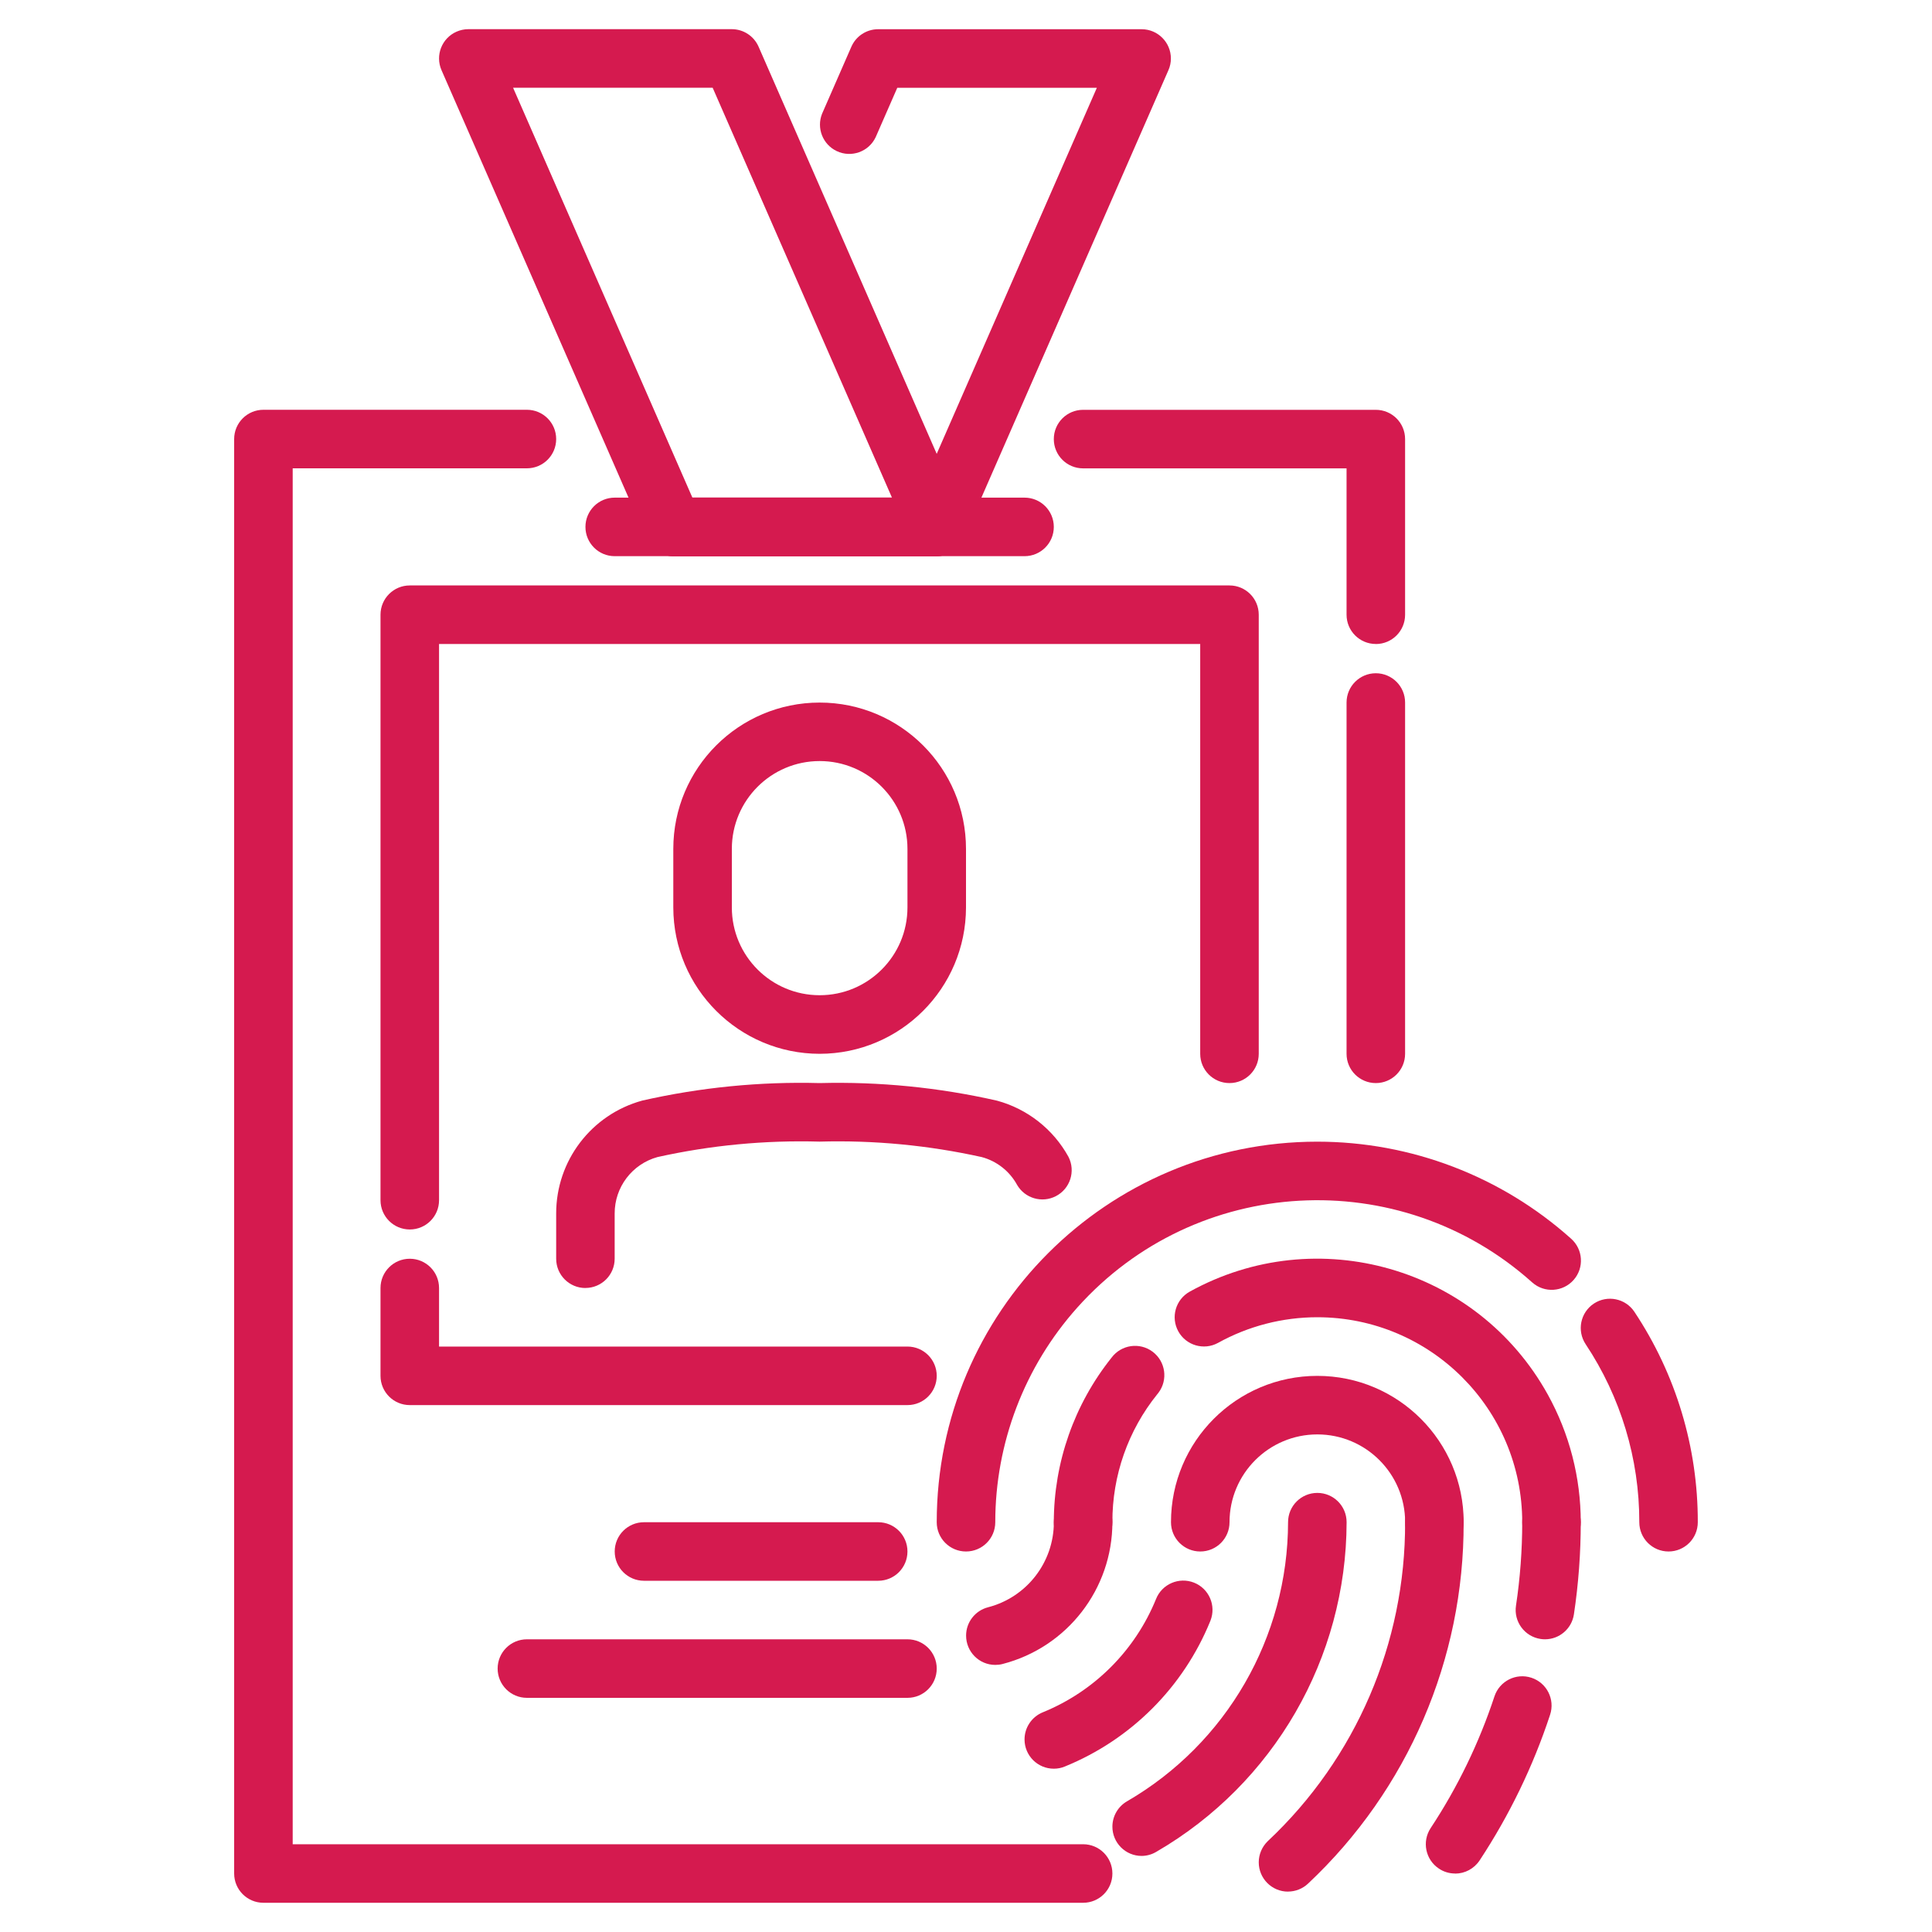 <svg xmlns="http://www.w3.org/2000/svg" id="Layer_1" data-name="Layer 1" viewBox="0 0 400 400"><defs><style>      .cls-1 {        fill: #d51a4f;        stroke-width: 0px;      }    </style></defs><path class="cls-1" d="M284.85,224.24c-3.35,0-6.06-2.71-6.06-6.06v-72.73c0-3.35,2.71-6.06,6.06-6.06s6.06,2.71,6.06,6.06v72.73c0,3.35-2.71,6.06-6.06,6.06Z"></path><path class="cls-1" d="M284.85,133.33c-3.35,0-6.06-2.71-6.06-6.06v-30.3h-54.55c-3.35,0-6.06-2.71-6.06-6.06s2.71-6.06,6.06-6.06h60.61c3.35,0,6.06,2.71,6.06,6.06v36.37c0,3.35-2.71,6.06-6.06,6.06Z"></path><path class="cls-1" d="M224.24,393.95H54.54c-3.35,0-6.06-2.71-6.06-6.06V90.9c0-3.35,2.71-6.06,6.06-6.06h54.55c3.35,0,6.06,2.71,6.06,6.06s-2.71,6.06-6.06,6.06h-48.49v284.87h163.65c3.35,0,6.06,2.71,6.06,6.06s-2.71,6.06-6.06,6.06Z"></path><path class="cls-1" d="M84.84,254.55c-3.35,0-6.06-2.71-6.06-6.06v-121.22c0-3.35,2.71-6.06,6.06-6.06h169.71c3.35,0,6.06,2.71,6.06,6.06v90.91c0,3.35-2.71,6.06-6.06,6.06s-6.06-2.71-6.06-6.06v-84.85H90.9v115.16c0,3.35-2.71,6.06-6.06,6.06Z"></path><path class="cls-1" d="M187.88,290.91h-103.04c-3.35,0-6.06-2.71-6.06-6.06v-18.18c0-3.35,2.71-6.06,6.06-6.06s6.06,2.71,6.06,6.06v12.12h96.98c3.35,0,6.06,2.71,6.06,6.06s-2.71,6.06-6.06,6.06Z"></path><path class="cls-1" d="M212.12,115.15h-84.85c-3.35,0-6.06-2.71-6.06-6.06s2.71-6.06,6.06-6.06h84.85c3.35,0,6.06,2.71,6.06,6.06s-2.71,6.06-6.06,6.06Z"></path><path class="cls-1" d="M193.94,115.15h-54.55c-2.41,0-4.59-1.43-5.55-3.64L91.41,14.53c-1.34-3.07.06-6.64,3.13-7.98.76-.33,1.59-.51,2.42-.51h54.55c2.41,0,4.59,1.43,5.55,3.64l42.43,96.98c1.34,3.07-.06,6.64-3.13,7.98-.76.33-1.59.51-2.42.51ZM143.35,103.02h41.32l-37.12-84.85h-41.32l37.12,84.85Z"></path><path class="cls-1" d="M193.94,115.15h-54.55c-3.35,0-6.06-2.71-6.06-6.06s2.71-6.06,6.06-6.06h50.58l37.12-84.85h-41.32l-4.47,10.22c-1.43,3.03-5.05,4.32-8.07,2.88-2.89-1.37-4.22-4.76-3.03-7.73l6.06-13.86c.96-2.21,3.14-3.64,5.55-3.64h54.55c3.35,0,6.06,2.72,6.06,6.06,0,.83-.17,1.66-.51,2.42l-42.43,96.98c-.96,2.21-3.14,3.64-5.55,3.64Z"></path><path class="cls-1" d="M181.82,327.28h-48.49c-3.35,0-6.06-2.71-6.06-6.06s2.71-6.06,6.06-6.06h48.49c3.35,0,6.06,2.71,6.06,6.06s-2.71,6.06-6.06,6.06Z"></path><path class="cls-1" d="M187.88,351.52h-78.79c-3.35,0-6.06-2.71-6.06-6.06s2.71-6.06,6.06-6.06h78.79c3.35,0,6.06,2.71,6.06,6.06s-2.71,6.06-6.06,6.06Z"></path><path class="cls-1" d="M296.98,321.22c-3.35,0-6.06-2.71-6.06-6.06,0-10.04-8.14-18.18-18.18-18.18s-18.18,8.14-18.18,18.18c0,3.35-2.71,6.06-6.06,6.06s-6.06-2.71-6.06-6.06c0-16.74,13.57-30.3,30.3-30.3s30.3,13.57,30.3,30.3c0,3.35-2.71,6.06-6.06,6.06Z"></path><path class="cls-1" d="M321.22,321.22c-3.35,0-6.06-2.71-6.06-6.06,0-23.43-18.99-42.43-42.42-42.44-7.19,0-14.26,1.82-20.56,5.31-2.94,1.61-6.62.53-8.23-2.4-1.6-2.92-.55-6.57,2.35-8.2,26.36-14.59,59.55-5.06,74.15,21.29,4.48,8.09,6.83,17.19,6.83,26.44,0,3.35-2.71,6.06-6.06,6.06Z"></path><path class="cls-1" d="M224.24,321.22c-3.35,0-6.06-2.71-6.06-6.06.01-12.39,4.23-24.41,11.97-34.09,2.01-2.68,5.81-3.22,8.49-1.21,2.68,2.01,3.22,5.81,1.21,8.49-.08.1-.15.2-.24.3-6.06,7.51-9.34,16.87-9.3,26.52,0,3.35-2.71,6.06-6.06,6.06Z"></path><path class="cls-1" d="M345.46,321.22c-3.35,0-6.06-2.71-6.06-6.06.02-13.12-3.85-25.94-11.11-36.86-1.85-2.79-1.09-6.55,1.69-8.4,2.79-1.85,6.55-1.09,8.4,1.69h0c8.59,12.91,13.16,28.07,13.13,43.57,0,3.35-2.71,6.06-6.06,6.06Z"></path><path class="cls-1" d="M200,321.22c-3.35,0-6.06-2.71-6.06-6.06,0-43.52,35.28-78.79,78.79-78.79,19.38,0,38.08,7.14,52.53,20.07,2.51,2.21,2.76,6.04.55,8.55-2.21,2.51-6.04,2.76-8.55.55-.03-.02-.06-.05-.08-.07-27.45-24.55-69.59-22.2-94.14,5.25-10.93,12.22-16.98,28.05-16.98,44.44,0,3.35-2.71,6.06-6.06,6.06Z"></path><path class="cls-1" d="M206.06,344.7c-3.35,0-6.05-2.73-6.04-6.08,0-2.75,1.87-5.16,4.54-5.85,8.03-2.08,13.63-9.32,13.63-17.61,0-3.35,2.71-6.06,6.06-6.06s6.06,2.71,6.06,6.06c0,13.82-9.35,25.89-22.73,29.35-.49.13-1,.19-1.51.19Z"></path><path class="cls-1" d="M218.18,366.19c-3.35,0-6.06-2.71-6.06-6.06,0-2.47,1.5-4.69,3.79-5.62,10.65-4.34,19.09-12.79,23.43-23.44,1.23-3.11,4.76-4.63,7.87-3.4,3.11,1.23,4.63,4.76,3.4,7.87-.01.03-.02.05-.03.08-5.57,13.69-16.43,24.55-30.12,30.12-.72.3-1.49.45-2.27.45Z"></path><path class="cls-1" d="M236.37,384.25c-3.35,0-6.06-2.71-6.06-6.06,0-2.17,1.16-4.17,3.03-5.25,20.61-11.96,33.3-33.96,33.34-57.79,0-3.35,2.71-6.06,6.06-6.06s6.06,2.71,6.06,6.06c-.05,28.14-15.06,54.13-39.4,68.25-.92.55-1.96.84-3.03.85Z"></path><path class="cls-1" d="M266.67,391.64c-3.35,0-6.06-2.72-6.06-6.07,0-1.66.69-3.25,1.89-4.4,18.22-17.11,28.51-41.03,28.41-66.02,0-3.35,2.71-6.06,6.06-6.06s6.06,2.71,6.06,6.06c.11,28.33-11.55,55.43-32.2,74.82-1.13,1.07-2.62,1.66-4.17,1.66Z"></path><path class="cls-1" d="M301.25,387.89c-1.19,0-2.35-.35-3.33-1.01-2.79-1.84-3.56-5.6-1.72-8.39,5.59-8.47,10.03-17.64,13.21-27.27,1.05-3.18,4.48-4.91,7.66-3.86s4.91,4.48,3.86,7.66c-3.51,10.66-8.42,20.8-14.6,30.17-1.13,1.7-3.03,2.72-5.07,2.72Z"></path><path class="cls-1" d="M319.87,339.4c-.3,0-.61-.02-.91-.07-3.31-.5-5.59-3.59-5.09-6.9,0,0,0,0,0,0,.86-5.72,1.29-11.5,1.29-17.28,0-3.35,2.71-6.06,6.06-6.06s6.06,2.71,6.06,6.06c0,6.39-.47,12.77-1.42,19.09-.45,2.97-3,5.16-5.99,5.16Z"></path><path class="cls-1" d="M169.7,218.18c-16.73-.02-30.28-13.58-30.3-30.3v-12.12c0-16.74,13.57-30.3,30.3-30.3s30.3,13.57,30.3,30.3v12.12c-.02,16.73-13.58,30.28-30.3,30.3ZM169.7,157.57c-10.04,0-18.18,8.14-18.18,18.18v12.12c0,10.04,8.14,18.18,18.18,18.18s18.18-8.14,18.18-18.18v-12.12c0-10.04-8.14-18.18-18.18-18.18Z"></path><path class="cls-1" d="M121.21,266.67c-3.35,0-6.06-2.71-6.06-6.06v-9.35c-.02-10.93,7.28-20.51,17.83-23.4,12.04-2.73,24.38-3.95,36.72-3.62,12.34-.32,24.68.9,36.72,3.64,6.3,1.71,11.64,5.91,14.79,11.62,1.53,2.98.36,6.63-2.62,8.16-2.86,1.47-6.37.45-8-2.32-1.55-2.85-4.2-4.94-7.33-5.78-11.01-2.44-22.29-3.52-33.57-3.2-11.28-.32-22.56.75-33.57,3.2-5.25,1.45-8.88,6.24-8.86,11.69v9.35c0,3.35-2.71,6.06-6.06,6.06Z"></path></svg>